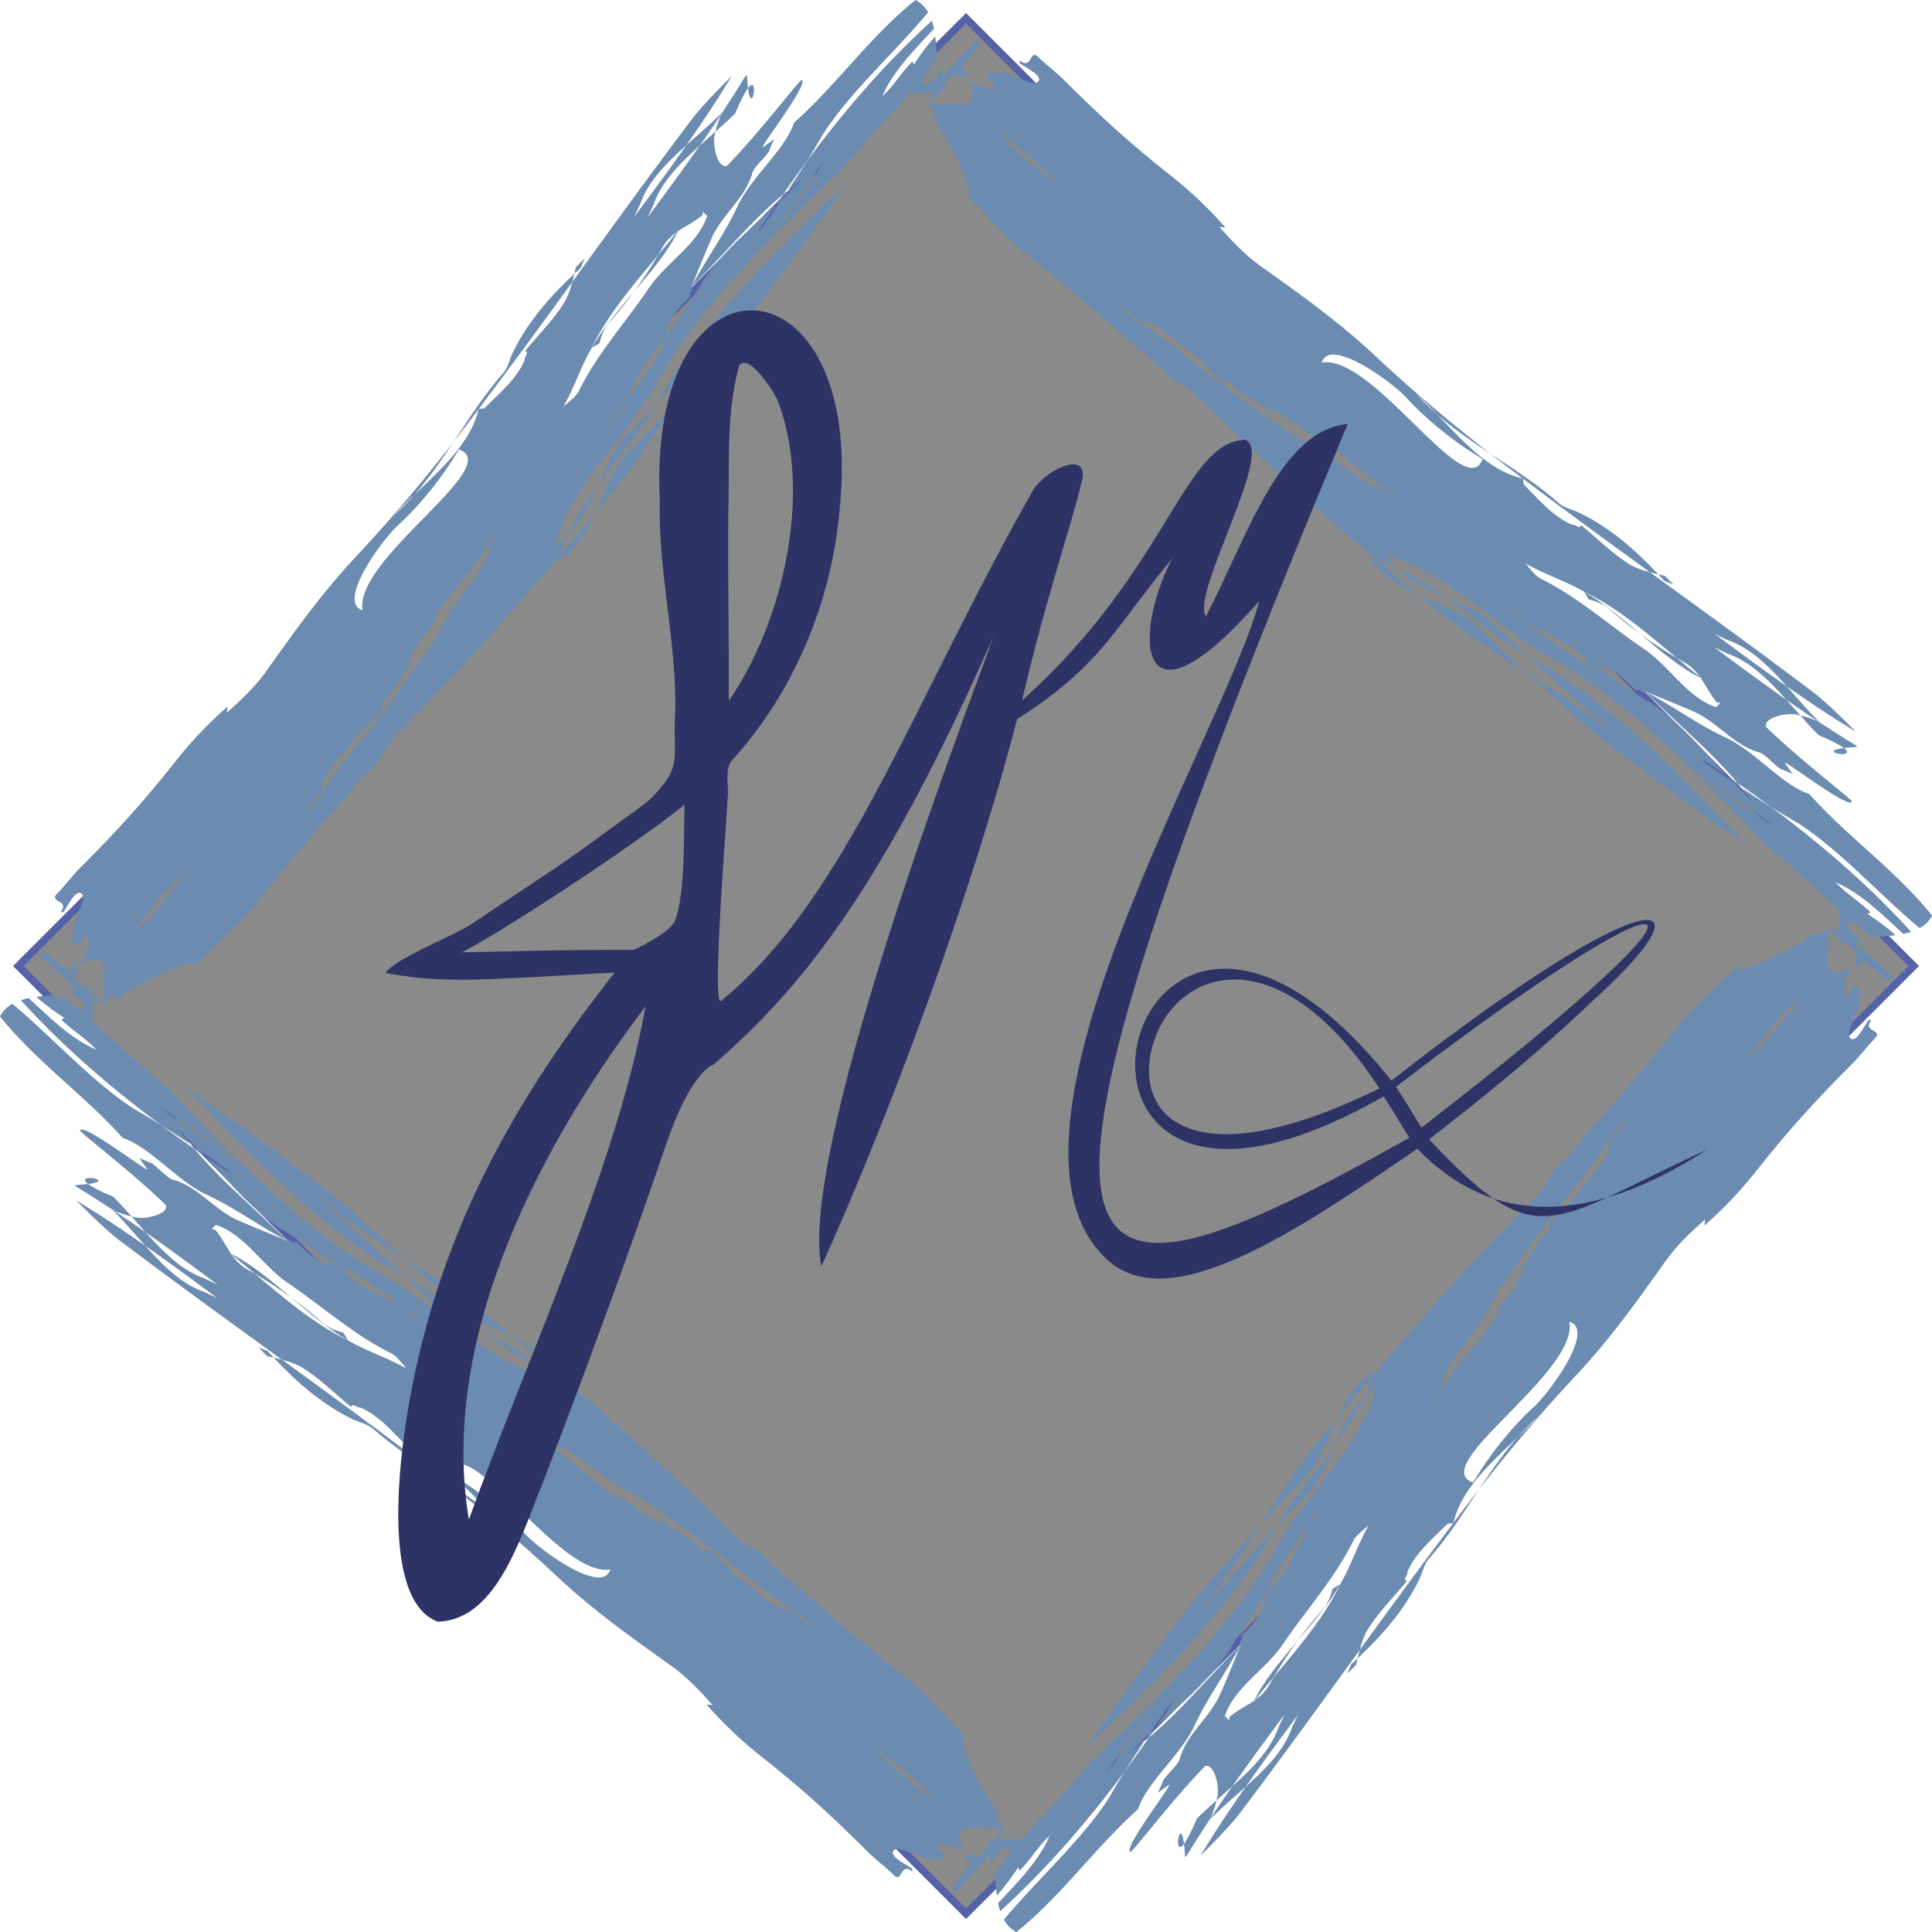 <?xml version="1.0" encoding="UTF-8"?>
<svg data-bbox="0 0 773.83 773.83" viewBox="0 0 773.82 773.82" xmlns="http://www.w3.org/2000/svg" data-type="ugc">
    <g>
        <path fill="#8a8a8a" d="M386.92 7.328 766.502 386.91 386.92 766.492 7.338 386.91 386.92 7.328z"/>
        <path fill="none" stroke="#5662a8" stroke-miterlimit="10" stroke-width="3" d="M386.92 7.328 766.502 386.91 386.92 766.492 7.338 386.91 386.92 7.328z"/>
        <path d="m28.99 394.99-1.57 1.57c.18.18.38.34.57.52.38-.75.71-1.43 1-2.09Z" fill="#6b8bb0"/>
        <path d="m23.89 386.81-.5.5c.21.09.36.23.54.35-.03-.28-.06-.55-.05-.85Z" fill="#6b8bb0"/>
        <path d="M28.01 397.1c2.15 1.91 4.82 3.27 6.05 6.1l-3.48 3.48c.24 1.98 2.21 2.21 3.32 3.32-.87.87-1.74 1.74-1.19 2.29.88 2.02 2.79 2.04 4.82.7-2.46-9.95 4.88-21.71-9.52-15.9Z" fill="#6b8bb0"/>
        <path d="m30.51 385.72-4.58 4.58c.79 1.75 1.42 3.66 3.15 4.47 1.44-3.3 1.82-5.82 1.43-9.05Z" fill="#6b8bb0"/>
        <path d="M383.04 28.4c-.34-.34-.44-.6.85-.89-.3.3-.57.6-.85.89.31.33.82.74.62 1.33 2.41-3.66 5.35-7.8 8.62-11.42-.14-1.04-.3-2.06-.5-3.05-8.19 8.85-16.71 17.37-20.72 27.29 4.93-4.93 7.35-9.29 11.98-14.15Z" fill="#6b8bb0"/>
        <path d="M389.11 11.26c.29-.3.55-.6.84-.89-1.28.28-1.18.54-.84.89Z" fill="#6b8bb0"/>
        <path d="M249.78 175.59c-4.78 5.74-7.48 12.26-10.29 18.78 8.33-11.47 17.7-22.41 23.14-32.08-4.2 4.48-8.47 8.92-12.85 13.3Z" fill="#6b8bb0"/>
        <path d="M223.59 224.86c7.54-5.48 11.52-12.22 14.77-19.22-4.71 5.71-9.42 11.35-14.14 16.94-.21.76-.46 1.52-.63 2.28Z" fill="#6b8bb0"/>
        <path d="M227.36 214.19c5.98-5.93 9.13-12.86 12.14-19.82-4.71 6.49-9.03 13.13-12.14 19.82Z" fill="#6b8bb0"/>
        <path d="M294.44 45.43c2.32-5.52 3.99-8.59 5.16-10.12-.17-1.37-.33-3.11-.45-5.37l-.7.7c-3.04 5.04-6.24 10.04-9.55 15.03-1 2.39-1.86 4.77-2.3 7.04 2.67-2.37 5.32-4.78 7.84-7.27Z" fill="#6b8bb0"/>
        <path d="M299.6 35.31c1.51 11.71 4.57-5.97 0 0Z" fill="#6b8bb0"/>
        <path d="m309.02 95.38-.6.6c-.45.7-.92 1.41-1.37 2.12.67-.93 1.3-1.81 1.96-2.72Z" fill="#6b8bb0"/>
        <path d="M244.87 128.2c3.22-3.66 6.27-7.5 9.12-11.42-6.39 7.57-12.86 15.18-17.04 22.66.87-.87 2.3-1.19 3.17-2.06.63-2.85 2.13-6.56 4.75-9.18Z" fill="#6b8bb0"/>
        <path d="M331.03 63.07c-8.06 10.87-15.58 21.93-22.6 32.91-18.07 18.47-34.36 37.42-45.67 57.76-9.5 18.36-34.98 41.63-40.06 64.41a38.5 38.5 0 0 0 4.66-3.97c-1.29 2.8-2.35 5.59-3.13 8.39-21.08 24.92-42.46 48.68-65.96 72.18-3.49 3.49-4.43 7.76-7.92 11.24-3.44 3.61-6.8 7.19-10.14 10.76.11.14.28.22.49.24-13.64 15.04-26.66 30.24-39.7 46.91-6.41 7.52-13.94 13.94-20.9 20.9-2.61 2.61-4.82.4-7.12 1.59-9.73 4.2-17.17 7.21-26.1 13.93l-1.66-1.66c-1.01 1.39-2.11 2.45-3.17 3.15-2.46-9.95 4.87-21.7-9.53-15.89l-.02-.02c.38-.74.71-1.42 1-2.09l.17-.17c-.03-.01-.05-.04-.07-.05 1.44-3.31 1.81-5.81 1.42-9.05l-4.58 4.58c-.49-1.06-1.08-2.03-2.01-2.65-.01-.28-.04-.55-.04-.84l1.25-1.25c-.21-.65-.47-1.24-.78-1.77 1.62-6.37 6.67-13.91 3.17-14.99-2.11-.25-4.01 3.69-6.61 7.72-.41 0-.83.03-1.22.11 3.8-4.91-3.87-3.87-1.81-7.03 3.48-3.48 6.4-7.52 9.88-11 14.18-14.18 25.57-26.67 37.84-42.26.54-.69 1.09-1.35 1.64-2.03 6.06-7.44 12.32-13.93 19.36-20.11-.04.8-.13 1.6-.24 2.39 5.67-4.96 11.12-10.17 15.61-16.34 10.84-15.27 21.69-30.54 35.06-45.02 14.15-15.04 27.05-30.25 40.01-46.92-4.82 7.29-9.75 14.46-15.58 21.05-2.85 2.73-5.65 5.48-8.24 8.29 2.98-2.62 5.68-5.4 8.24-8.29 10.95-10.51 22.64-20.86 25.71-34.32 1.36-.44 1.91.12 2.77-.75 6.1-6.1 12.74-11.64 15.75-19.07-.55-.55 2.06-3.17.09-3.4 4.67-5.78 10.77-11.88 14.88-18.2 1.9-2.62 3.09-5.94 4.05-9.5 15.73-21.65 31.21-43.12 48.55-66.06 4.47-5.53 10.22-11.32 15.29-16.39-5.6 9.3-11.75 18.51-18.17 27.68-7.97 7.16-15.21 14.4-18.33 23.21a146.4 146.4 0 0 1-2.67 5.65c7.18-9.62 14.25-19.22 21-28.85 4.7-4.23 9.66-8.42 14.16-12.89-.05.13-.09.25-.15.39-2.81 4.23-5.68 8.45-8.63 12.65-7.09 6.37-13.59 12.8-17.14 20.34-.44.94-.86 1.9-1.19 2.87-.85 1.91-1.75 3.79-2.67 5.64 4.43-5.93 8.81-11.86 13.1-17.79 2.66-3.68 5.31-7.36 7.9-11.06 2.08-1.87 4.21-3.74 6.33-5.62-.07.35-.16.71-.2 1.05-1.2 2.3.43 13.67 4.7 12.73 13.26-13.54 29.44-34.98 30-34.43 3.08 1.35-16.98 27.22-15.56 26.91 1.53-1.04 3.03-2.12 4.5-3.22-.77 1.67-1.5 3.33-2.08 4.95-2.06 3.16-6.09 6.09-6.73 8.94-2.77 9.41-10.84 15.27-15.6 24.44-2.7 6.02-5.7 13.45-8.71 20.89 1.1 1.1-2.07 3.17-.08 3.4-4.91 4.91-10.6 10.6-9.47 15.93-.09.15-.18.29-.27.44-.35.35-.66 1.02-.93 1.8-8.74 7.61-11.38 16.38-16.66 25.92-2.27 2.83-4.67 5.61-7.34 8.28 1.74-1.74 4.91-3.8 6.1-6.1.43-.73.84-1.46 1.24-2.18 5.88-7.34 10.69-15.11 15.78-22.59.19-.84.49-2.19.89-3.33.48-.43.97-.84 1.48-1.25-.12-.34-.21-.67-.28-1 4.42-7.6 10.65-14.97 14.14-21.72 7.77-11.55 19-20.92 29.17-30.46-3.98 5.83-7.81 11.67-11.49 17.48 5-6.89 9.65-13.45 14.06-19.93.86-.83 1.7-1.64 2.53-2.47l5.23-5.23c-1.87 1.38-3.67 2.81-5.44 4.25 2.61-3.89 5.15-7.76 7.58-11.66 14.87-20.05 31.54-39.41 50.07-56.22.33 1.02.6 2.09.83 3.19-8.19 8.85-16.7 17.36-20.72 27.29 4.92-4.92 7.35-9.29 11.98-14.14.31.32.82.73.62 1.33 2.41-3.66 5.35-7.8 8.62-11.42.33 2.53.51 5.19.7 7.84-.64 2.85-3.25 5.46-5.31 8.63-10.34 12.26-21.27 22.62-31.07 35.09-10.12 9.7-20.23 19.39-29.85 29.21 8.09-11.21 15.38-21.67 22-32.31ZM53.35 369.67c.66-1.12 1.32-2.32 1.94-3.53-.27.02-.53.03-.8.03-.84.84-1.16 2.2-1.14 3.51Zm20.9-19.83c-6.93 5.03-13.53 14.16-20.28 22.63.11.2.23.37.36.49 6.89-5.87 13.39-15.07 19.92-23.13Zm35.37-12.39c-.11-.02-.22-.02-.32-.04l.27.24c.02-.07.03-.13.06-.2Zm88.45-123.72c-4.2 9.73-12.91 18.44-20.51 28.25-2.61 2.61-3.01 7.43-6.49 10.92-3.81 4.9-5.31 8.62-8.24 12.66l3.72-1.51c-6.65 5.55-6.81 12.35-14.01 17.33.56.56.79 2.53-.08 3.4-3.8 4.9-9.26 8.16-11.64 12.74-3.8 4.91-8.15 9.26-10.53 13.85-.87.87-.95 4.27-2.14 6.57-1.9 2.35-3.89 4.61-5.86 6.89.24.05.48.11.7.18 1.75-1.71 3.45-3.52 4.83-5.65 4.12-6.34 9.1-13.54 13.77-19.31 11.96-14.17 21.94-28.57 31.91-42.97 2.06-3.16 3.57-6.88 5.62-10.04 5.62-10.05 15.76-19.08 17.1-28.17.32-1.43 2.06-3.17 1.83-5.15Zm-14.26-33.72c-6.82 11.53-15.93 22.78-25.05 30.98-6.97 6.97-23.67 30.31-13.55 33.46-3.43-20.68 57.33-57.81 38.6-64.45Zm62.46-82.8c-2.78 4.52-5.52 8.83-9.66 12.97 3.21-4.34 6.43-8.65 9.66-12.97Zm-14.55 59.63c7.44-15.19 19.07-27.93 28.18-41.46 7.05-10.37 19.39-17.18 23.35-28.89l-1.66-1.66-.31 1.42c-3.38 2.73-6.73 4.31-9.76 6.41.09-.2.21-.4.3-.59-.22.29-.45.57-.68.86-2 1.42-3.85 3.12-5.46 5.6-.67 1.2-1.37 2.42-2.08 3.62-9.9 11.86-20.28 23.95-26.66 37.29-4.44 7.75-6.89 15.74-11.32 23.5 1.74-1.74 4.91-3.8 6.1-6.1Z" fill="#6b8bb0"/>
        <path d="M313.66 77.85c3.08-4.44 6.23-8.87 9.49-13.26a337.4 337.4 0 0 0 6.59-11.02c11.01-16.94 28.34-32.27 42.02-48.61-1.18-2.07-2.79-3.78-5.05-4.96-18.11 14.5-31.44 33.77-48.66 49.14-.07.19-.15.37-.21.56-3.65 10.29-16.07 20.5-22.01 31.97-5.39 12.02-12.99 21.84-18.92 33.31 12.58-12.58 23.35-25.73 36.74-37.13Z" fill="#6b8bb0"/>
        <path d="M238.36 205.64c3.08-3.74 6.17-7.5 9.27-11.31 8.3-10.92 15.18-21.12 21.91-31.84-6.12 6.69-12.37 13.31-18.86 19.8-5.91 7.09-8.63 15.38-12.31 23.35Z" fill="#6b8bb0"/>
        <path d="M274.94 153.74c-1.8 2.98-3.6 5.88-5.4 8.75 9.07-9.92 17.82-20 26.5-30.13 13.2-17.71 26.71-35.13 39.25-53.5 1.46-2.05 2.96-4.04 4.48-5.98-29.39 28.14-58.69 56.19-76.12 87.58-.3.59-.68 1.22-1.02 1.83 11.24-11.99 21.93-24.29 32.51-36.62-6.87 9.23-13.67 18.52-20.2 28.08Z" fill="#6b8bb0"/>
        <path d="M310.67 82.14c.87-.82 1.72-1.63 2.57-2.45.79-1.16 1.56-2.3 2.32-3.45-.64.53-1.28 1.07-1.91 1.6-1 1.44-2.01 2.86-2.99 4.3Z" fill="#6b8bb0"/>
        <path d="M271.53 92.67c-.13.09-.26.17-.38.27-2.43 3.07-4.97 6.14-7.54 9.22-2.89 4.9-6.11 9.82-9.62 14.63 6.9-8.16 13.71-16.27 17.53-24.12Z" fill="#6b8bb0"/>
        <path d="m234.13 103.54-3.48 3.48c-.19.87-.38 1.72-.58 2.58.84-.79 1.7-1.58 2.57-2.35l1.5-3.71Z" fill="#6b8bb0"/>
        <path d="M191.69 163.87c13.28-17.59 25.48-34.31 37.55-50.92.3-1.1.57-2.22.83-3.34-9.96 9.28-18.82 19.56-24.59 31.44-1.19 2.29-2.14 6.57-3.88 8.31-7.72 8.77-13.81 18.37-20.04 27.8 3.27-4.21 6.55-8.49 9.85-12.91.1-.12.19-.24.28-.36Z" fill="#6b8bb0"/>
        <path d="m394.99 744.83 1.57 1.57c.18-.18.34-.38.52-.57-.75-.38-1.43-.71-2.09-1Z" fill="#6b8bb0"/>
        <path d="m386.81 749.93.5.5c.09-.21.23-.36.35-.54-.28.03-.55.06-.85.05Z" fill="#6b8bb0"/>
        <path d="M397.1 745.81c1.91-2.15 3.27-4.82 6.1-6.05l3.48 3.48c1.98-.24 2.21-2.21 3.32-3.32.87.87 1.74 1.74 2.29 1.19 2.02-.88 2.04-2.79.7-4.82-9.95 2.46-21.71-4.88-15.9 9.52Z" fill="#6b8bb0"/>
        <path d="m385.72 743.31 4.58 4.58c1.75-.79 3.66-1.42 4.47-3.15-3.3-1.44-5.82-1.82-9.05-1.43Z" fill="#6b8bb0"/>
        <path d="M28.4 390.78c-.34.34-.6.44-.89-.85.3.3.6.57.89.85.33-.31.74-.82 1.33-.62-3.66-2.41-7.8-5.35-11.42-8.62-1.04.14-2.06.3-3.05.5 8.85 8.19 17.37 16.71 27.29 20.72-4.93-4.93-9.29-7.35-14.15-11.98Z" fill="#6b8bb0"/>
        <path d="M11.26 384.71c-.3-.29-.6-.55-.89-.84.28 1.28.54 1.18.89.84Z" fill="#6b8bb0"/>
        <path d="M175.59 524.04c5.74 4.78 12.26 7.48 18.78 10.29-11.47-8.33-22.41-17.7-32.08-23.14 4.48 4.2 8.92 8.47 13.3 12.85Z" fill="#6b8bb0"/>
        <path d="M224.86 550.23c-5.48-7.54-12.22-11.52-19.22-14.77 5.71 4.71 11.35 9.42 16.94 14.14.76.21 1.52.46 2.28.63Z" fill="#6b8bb0"/>
        <path d="M214.19 546.46c-5.93-5.98-12.86-9.13-19.82-12.14 6.49 4.71 13.13 9.03 19.82 12.14Z" fill="#6b8bb0"/>
        <path d="M45.43 479.38c-5.52-2.32-8.59-3.99-10.12-5.16-1.37.17-3.11.33-5.37.45l.7.7c5.04 3.04 10.04 6.24 15.03 9.55 2.39 1 4.77 1.86 7.04 2.3-2.37-2.67-4.78-5.32-7.27-7.84Z" fill="#6b8bb0"/>
        <path d="M35.31 474.22c11.71-1.51-5.97-4.57 0 0Z" fill="#6b8bb0"/>
        <path d="m95.38 464.8.6.6c.7.45 1.41.92 2.12 1.37-.93-.67-1.81-1.3-2.72-1.96Z" fill="#6b8bb0"/>
        <path d="M128.2 528.95c-3.66-3.22-7.5-6.27-11.42-9.12 7.57 6.39 15.18 12.86 22.66 17.04-.87-.87-1.19-2.3-2.06-3.17-2.85-.63-6.56-2.13-9.18-4.75Z" fill="#6b8bb0"/>
        <path d="M63.07 442.8c10.87 8.06 21.93 15.58 32.91 22.6 18.48 18.07 37.42 34.36 57.76 45.67 18.36 9.5 41.63 34.98 64.41 40.06a38.5 38.5 0 0 0-3.97-4.66c2.8 1.29 5.59 2.35 8.39 3.13 24.92 21.08 48.68 42.46 72.18 65.96 3.49 3.49 7.76 4.43 11.24 7.92 3.61 3.44 7.19 6.8 10.76 10.14.14-.11.22-.28.24-.49 15.04 13.64 30.24 26.66 46.91 39.7 7.52 6.41 13.94 13.94 20.9 20.9 2.61 2.61.4 4.82 1.59 7.12 4.2 9.73 7.21 17.17 13.93 26.1l-1.66 1.66c1.39 1.01 2.45 2.11 3.15 3.17-9.95 2.46-21.7-4.87-15.89 9.53l-.02.02c-.74-.38-1.42-.71-2.09-1l-.17-.17c-.01.03-.04.05-.05.07-3.31-1.44-5.81-1.81-9.05-1.42l4.58 4.58c-1.06.49-2.03 1.08-2.65 2.01-.28.01-.55.04-.84.04l-1.25-1.25c-.65.21-1.24.47-1.77.78-6.37-1.62-13.91-6.67-14.99-3.17-.25 2.11 3.69 4.01 7.72 6.61 0 .41.03.83.11 1.22-4.91-3.8-3.87 3.87-7.03 1.81-3.48-3.48-7.52-6.4-11-9.88-14.18-14.18-26.67-25.57-42.26-37.84-.69-.54-1.35-1.09-2.03-1.64-7.44-6.06-13.93-12.32-20.11-19.36.8.04 1.6.13 2.39.24-4.96-5.67-10.17-11.12-16.34-15.61-15.27-10.84-30.54-21.69-45.02-35.06-15.04-14.15-30.25-27.05-46.92-40.01 7.29 4.82 14.46 9.75 21.05 15.58 2.73 2.85 5.48 5.65 8.29 8.24-2.62-2.98-5.4-5.68-8.29-8.24-10.51-10.95-20.86-22.64-34.32-25.71-.44-1.36.12-1.91-.75-2.77-6.1-6.1-11.64-12.74-19.07-15.75-.55.55-3.17-2.06-3.4-.09-5.78-4.67-11.88-10.77-18.2-14.88-2.62-1.9-5.94-3.09-9.5-4.05-21.65-15.73-43.12-31.21-66.06-48.55-5.53-4.47-11.32-10.22-16.39-15.29 9.3 5.6 18.51 11.75 27.68 18.17 7.16 7.97 14.4 15.21 23.21 18.33 1.92.86 3.79 1.74 5.65 2.67-9.62-7.18-19.22-14.25-28.85-21-4.23-4.7-8.42-9.66-12.89-14.16.13.05.25.09.39.15 4.23 2.81 8.45 5.68 12.65 8.63 6.37 7.09 12.8 13.59 20.34 17.14.94.44 1.9.86 2.87 1.19 1.91.85 3.79 1.75 5.64 2.67-5.93-4.43-11.86-8.81-17.79-13.1a897.83 897.83 0 0 0-11.06-7.9c-1.87-2.08-3.74-4.21-5.62-6.33.35.07.71.16 1.05.2 2.3 1.2 13.67-.43 12.73-4.7-13.54-13.26-34.98-29.44-34.43-30 1.35-3.08 27.22 16.98 26.91 15.56-1.04-1.53-2.12-3.03-3.22-4.5 1.67.77 3.33 1.5 4.95 2.08 3.16 2.06 6.09 6.09 8.94 6.73 9.41 2.77 15.27 10.84 24.44 15.6 6.02 2.7 13.45 5.7 20.89 8.71 1.1-1.1 3.17 2.07 3.4.08 4.91 4.91 10.6 10.6 15.93 9.47.15.09.29.18.44.27.35.35 1.02.66 1.8.93 7.61 8.74 16.38 11.38 25.92 16.66 2.83 2.27 5.61 4.67 8.28 7.34-1.74-1.74-3.8-4.91-6.1-6.1-.73-.43-1.46-.84-2.18-1.24-7.34-5.88-15.11-10.69-22.59-15.78-.84-.19-2.19-.49-3.33-.89-.43-.48-.84-.97-1.25-1.48-.34.12-.67.21-1 .28-7.6-4.42-14.97-10.65-21.72-14.14-11.55-7.77-20.92-19-30.46-29.17 5.83 3.98 11.67 7.81 17.48 11.49-6.89-5-13.45-9.65-19.93-14.06-.83-.86-1.64-1.7-2.47-2.53l-5.23-5.23c1.38 1.87 2.81 3.67 4.25 5.44-3.89-2.61-7.76-5.15-11.66-7.58C44.5 435.8 25.14 419.13 8.33 400.6c1.02-.33 2.09-.6 3.19-.83 8.85 8.19 17.36 16.7 27.29 20.72-4.92-4.92-9.29-7.35-14.14-11.98.32-.31.73-.82 1.33-.62-3.66-2.41-7.8-5.35-11.42-8.62 2.53-.33 5.19-.51 7.84-.7 2.85.64 5.46 3.25 8.63 5.31 12.26 10.34 22.62 21.27 35.09 31.07 9.7 10.12 19.39 20.23 29.21 29.85-11.21-8.09-21.67-15.38-32.31-22Zm306.6 277.68c-1.12-.66-2.32-1.32-3.53-1.94.02.27.03.53.03.8.84.84 2.2 1.16 3.51 1.14Zm-19.83-20.9c5.03 6.93 14.16 13.53 22.63 20.28.2-.11.37-.23.49-.36-5.87-6.89-15.07-13.39-23.13-19.92Zm-12.39-35.37c-.02.11-.02.22-.04.32l.24-.27c-.07-.02-.13-.03-.2-.06Zm-123.72-88.45c9.73 4.2 18.44 12.91 28.25 20.51 2.61 2.61 7.43 3.01 10.92 6.49 4.9 3.81 8.62 5.31 12.66 8.24l-1.51-3.72c5.55 6.65 12.35 6.81 17.33 14.01.56-.56 2.53-.79 3.4.08 4.9 3.8 8.16 9.26 12.74 11.64 4.91 3.8 9.26 8.15 13.85 10.53.87.87 4.27.95 6.57 2.14 2.35 1.9 4.61 3.89 6.89 5.86.05-.24.11-.48.18-.7-1.71-1.75-3.52-3.45-5.65-4.83-6.34-4.12-13.54-9.1-19.31-13.77-14.17-11.96-28.57-21.94-42.97-31.91-3.16-2.06-6.88-3.57-10.04-5.62-10.05-5.62-19.08-15.76-28.17-17.1-1.43-.32-3.17-2.06-5.15-1.83Zm-33.72 14.26c11.53 6.82 22.78 15.93 30.98 25.05 6.97 6.97 30.31 23.67 33.46 13.55-20.68 3.43-57.81-57.33-64.45-38.6Zm-82.8-62.46c4.52 2.78 8.83 5.52 12.97 9.66-4.34-3.21-8.65-6.43-12.97-9.66Zm59.63 14.55c-15.19-7.44-27.93-19.07-41.46-28.18-10.37-7.05-17.18-19.39-28.89-23.35l-1.66 1.66 1.42.31c2.73 3.38 4.31 6.73 6.41 9.76-.2-.09-.4-.21-.59-.3.29.22.57.45.86.68 1.42 2 3.12 3.85 5.6 5.46 1.2.67 2.42 1.37 3.62 2.08 11.86 9.9 23.95 20.28 37.29 26.66 7.75 4.44 15.74 6.89 23.5 11.32-1.74-1.74-3.8-4.91-6.1-6.1Z" fill="#6b8bb0"/>
        <path d="M77.85 460.16c-4.44-3.08-8.87-6.23-13.26-9.49a337.4 337.4 0 0 0-11.02-6.59c-16.94-11.01-32.27-28.34-48.61-42.02-2.07 1.18-3.78 2.79-4.96 5.05 14.5 18.11 33.77 31.44 49.14 48.66.19.07.37.15.56.21 10.29 3.65 20.5 16.07 31.97 22.01 12.02 5.39 21.84 12.99 33.31 18.92-12.58-12.58-25.73-23.35-37.13-36.74Z" fill="#6b8bb0"/>
        <path d="M205.64 535.46c-3.74-3.08-7.5-6.17-11.31-9.27-10.92-8.3-21.12-15.18-31.84-21.91 6.69 6.12 13.31 12.37 19.8 18.86 7.09 5.91 15.38 8.63 23.35 12.31Z" fill="#6b8bb0"/>
        <path d="M153.74 498.88c2.98 1.8 5.88 3.6 8.75 5.4-9.92-9.07-20-17.82-30.13-26.5-17.71-13.2-35.13-26.71-53.5-39.25-2.05-1.46-4.04-2.96-5.98-4.48 28.14 29.39 56.19 58.69 87.58 76.12.59.3 1.22.68 1.83 1.02-11.99-11.24-24.29-21.93-36.62-32.51 9.23 6.87 18.52 13.67 28.08 20.2Z" fill="#6b8bb0"/>
        <path d="M82.14 463.15c-.82-.87-1.63-1.72-2.45-2.57-1.16-.79-2.3-1.56-3.45-2.32.53.64 1.07 1.28 1.6 1.91 1.44 1 2.86 2.01 4.3 2.99Z" fill="#6b8bb0"/>
        <path d="M92.67 502.29c.09.13.17.26.27.38 3.07 2.43 6.14 4.97 9.22 7.54 4.9 2.89 9.82 6.11 14.63 9.62-8.16-6.9-16.27-13.71-24.12-17.53Z" fill="#6b8bb0"/>
        <path d="m103.54 539.69 3.48 3.48c.87.19 1.72.38 2.58.58-.79-.84-1.58-1.7-2.35-2.57l-3.71-1.5Z" fill="#6b8bb0"/>
        <path d="M163.87 582.14c-17.59-13.28-34.31-25.48-50.92-37.55-1.1-.3-2.22-.57-3.34-.83 9.28 9.96 19.56 18.82 31.44 24.59 2.29 1.19 6.57 2.14 8.31 3.88 8.77 7.72 18.37 13.81 27.8 20.04-4.21-3.27-8.49-6.55-12.91-9.85-.12-.1-.24-.19-.36-.28Z" fill="#6b8bb0"/>
        <path d="m744.83 378.84 1.57-1.57c-.18-.18-.38-.34-.57-.52-.38.75-.71 1.43-1 2.09Z" fill="#6b8bb0"/>
        <path d="m749.93 387.01.5-.5c-.21-.09-.36-.23-.54-.35.03.28.06.55.05.85Z" fill="#6b8bb0"/>
        <path d="M745.81 376.72c-2.15-1.91-4.82-3.27-6.05-6.1l3.48-3.48c-.24-1.98-2.21-2.21-3.32-3.32.87-.87 1.74-1.74 1.19-2.29-.88-2.02-2.79-2.04-4.82-.7 2.46 9.95-4.88 21.71 9.52 15.9Z" fill="#6b8bb0"/>
        <path d="m743.31 388.1 4.58-4.58c-.79-1.75-1.42-3.66-3.15-4.47-1.44 3.3-1.82 5.82-1.43 9.05Z" fill="#6b8bb0"/>
        <path d="M390.78 745.43c.34.34.44.6-.85.89.3-.3.57-.6.85-.89-.31-.33-.82-.74-.62-1.33-2.41 3.66-5.35 7.8-8.62 11.42.14 1.04.3 2.06.5 3.05 8.19-8.85 16.71-17.37 20.72-27.29-4.93 4.93-7.35 9.29-11.98 14.15Z" fill="#6b8bb0"/>
        <path d="M384.71 762.56c-.29.3-.55.6-.84.89 1.28-.28 1.18-.54.84-.89Z" fill="#6b8bb0"/>
        <path d="M524.04 598.24c4.78-5.74 7.48-12.26 10.29-18.78-8.33 11.47-17.7 22.41-23.14 32.08 4.2-4.48 8.47-8.92 12.85-13.3Z" fill="#6b8bb0"/>
        <path d="M550.23 548.96c-7.54 5.48-11.52 12.22-14.77 19.22 4.71-5.71 9.42-11.35 14.14-16.94.21-.76.46-1.52.63-2.28Z" fill="#6b8bb0"/>
        <path d="M546.46 559.64c-5.98 5.93-9.13 12.86-12.14 19.82 4.71-6.49 9.03-13.13 12.14-19.82Z" fill="#6b8bb0"/>
        <path d="M479.38 728.39c-2.32 5.52-3.99 8.59-5.16 10.12.17 1.37.33 3.11.45 5.37l.7-.7c3.04-5.04 6.24-10.04 9.55-15.03 1-2.39 1.86-4.77 2.3-7.04-2.67 2.37-5.32 4.78-7.84 7.27Z" fill="#6b8bb0"/>
        <path d="M474.22 738.51c-1.51-11.71-4.57 5.97 0 0Z" fill="#6b8bb0"/>
        <path d="m464.8 678.44.6-.6c.45-.7.92-1.41 1.37-2.12-.67.93-1.3 1.81-1.96 2.72Z" fill="#6b8bb0"/>
        <path d="M528.95 645.62c-3.22 3.66-6.27 7.5-9.12 11.42 6.39-7.57 12.86-15.18 17.04-22.66-.87.87-2.3 1.19-3.17 2.06-.63 2.85-2.13 6.56-4.75 9.18Z" fill="#6b8bb0"/>
        <path d="M442.8 710.75c8.06-10.87 15.58-21.93 22.6-32.91 18.07-18.48 34.36-37.42 45.67-57.76 9.5-18.36 34.98-41.63 40.06-64.41a38.5 38.5 0 0 0-4.66 3.97c1.29-2.8 2.35-5.59 3.13-8.39 21.08-24.92 42.46-48.68 65.96-72.18 3.49-3.49 4.43-7.76 7.92-11.24 3.44-3.61 6.8-7.19 10.14-10.76-.11-.14-.28-.22-.49-.24 13.64-15.04 26.66-30.24 39.7-46.91 6.41-7.52 13.94-13.94 20.9-20.9 2.61-2.61 4.82-.4 7.12-1.59 9.73-4.2 17.17-7.21 26.1-13.93l1.66 1.66c1.01-1.39 2.11-2.45 3.17-3.15 2.46 9.95-4.87 21.7 9.53 15.89l.02.02c-.38.74-.71 1.42-1 2.09l-.17.17s.05.04.07.05c-1.44 3.31-1.81 5.81-1.42 9.05l4.58-4.58c.49 1.06 1.08 2.03 2.01 2.65.01.28.04.55.04.84l-1.25 1.25c.21.65.47 1.24.78 1.77-1.62 6.37-6.67 13.91-3.17 14.99 2.11.25 4.01-3.69 6.61-7.72.41 0 .83-.03 1.22-.11-3.8 4.91 3.87 3.87 1.81 7.03-3.48 3.48-6.4 7.52-9.88 11-14.18 14.18-25.57 26.67-37.84 42.26-.54.69-1.09 1.35-1.64 2.03-6.06 7.44-12.32 13.93-19.36 20.11.04-.8.13-1.6.24-2.39-5.67 4.96-11.12 10.17-15.61 16.34-10.84 15.27-21.69 30.54-35.06 45.02-14.15 15.04-27.05 30.25-40.01 46.92 4.82-7.29 9.75-14.46 15.58-21.05 2.85-2.73 5.65-5.48 8.24-8.29-2.98 2.62-5.68 5.4-8.24 8.29-10.95 10.51-22.64 20.86-25.71 34.32-1.36.44-1.91-.12-2.77.75-6.1 6.1-12.74 11.64-15.75 19.07.55.55-2.06 3.17-.09 3.4-4.67 5.78-10.77 11.88-14.88 18.2-1.9 2.62-3.09 5.94-4.05 9.5-15.73 21.65-31.21 43.12-48.55 66.06-4.47 5.53-10.22 11.32-15.29 16.39 5.6-9.3 11.75-18.51 18.17-27.68 7.97-7.16 15.21-14.4 18.33-23.21a146.4 146.4 0 0 1 2.67-5.65c-7.18 9.62-14.25 19.22-21 28.85-4.7 4.23-9.66 8.42-14.16 12.89.05-.13.09-.25.15-.39 2.81-4.23 5.68-8.45 8.63-12.65 7.09-6.37 13.59-12.8 17.14-20.34.44-.94.86-1.9 1.19-2.87.85-1.91 1.75-3.79 2.67-5.64-4.43 5.93-8.81 11.86-13.1 17.79a897.83 897.83 0 0 0-7.9 11.06c-2.08 1.87-4.21 3.74-6.33 5.62.07-.35.16-.71.2-1.05 1.2-2.3-.43-13.67-4.7-12.73-13.26 13.54-29.44 34.98-30 34.43-3.08-1.35 16.98-27.22 15.56-26.91-1.53 1.04-3.03 2.12-4.5 3.22.77-1.67 1.5-3.33 2.08-4.95 2.06-3.16 6.09-6.09 6.73-8.94 2.77-9.41 10.84-15.27 15.6-24.44 2.7-6.02 5.7-13.45 8.71-20.89-1.1-1.1 2.07-3.17.08-3.4 4.91-4.91 10.6-10.6 9.47-15.93.09-.15.18-.29.27-.44.35-.35.66-1.02.93-1.8 8.74-7.61 11.38-16.38 16.66-25.92 2.27-2.83 4.67-5.61 7.34-8.28-1.74 1.74-4.91 3.8-6.1 6.1-.43.73-.84 1.46-1.24 2.18-5.88 7.34-10.69 15.11-15.78 22.59-.19.84-.49 2.19-.89 3.33-.48.43-.97.84-1.48 1.25.12.34.21.67.28 1-4.42 7.6-10.65 14.97-14.14 21.72-7.77 11.55-19 20.92-29.17 30.46 3.98-5.83 7.81-11.67 11.49-17.48-5 6.89-9.65 13.45-14.06 19.93-.86.83-1.7 1.64-2.53 2.47l-5.23 5.23c1.87-1.38 3.67-2.81 5.44-4.25-2.61 3.89-5.15 7.76-7.58 11.66-14.87 20.05-31.54 39.41-50.07 56.22-.33-1.02-.6-2.09-.83-3.19 8.19-8.85 16.7-17.36 20.72-27.29-4.92 4.92-7.35 9.29-11.98 14.14-.31-.32-.82-.73-.62-1.33-2.41 3.66-5.35 7.8-8.62 11.42-.33-2.53-.51-5.19-.7-7.84.64-2.85 3.25-5.46 5.31-8.63 10.34-12.26 21.27-22.62 31.07-35.09 10.12-9.7 20.23-19.39 29.85-29.21-8.09 11.21-15.38 21.67-22 32.31Zm277.68-306.6c-.66 1.12-1.32 2.32-1.94 3.53.27-.02.53-.03.8-.03.84-.84 1.16-2.2 1.14-3.51Zm-20.9 19.83c6.93-5.03 13.53-14.16 20.28-22.63-.11-.2-.23-.37-.36-.49-6.89 5.87-13.39 15.07-19.92 23.13Zm-35.37 12.39c.11.02.22.02.32.04l-.27-.24c-.02.07-.03.13-.06.2Zm-88.45 123.72c4.2-9.73 12.91-18.44 20.51-28.25 2.61-2.61 3.01-7.43 6.49-10.92 3.81-4.9 5.31-8.62 8.24-12.66l-3.72 1.51c6.65-5.55 6.81-12.35 14.01-17.33-.56-.56-.79-2.53.08-3.4 3.8-4.9 9.26-8.16 11.64-12.74 3.8-4.91 8.15-9.26 10.53-13.85.87-.87.95-4.27 2.14-6.57 1.9-2.35 3.89-4.61 5.86-6.89-.24-.05-.48-.11-.7-.18-1.75 1.71-3.45 3.52-4.83 5.65-4.12 6.34-9.1 13.54-13.77 19.31-11.96 14.17-21.94 28.57-31.91 42.97-2.06 3.16-3.57 6.88-5.62 10.04-5.62 10.05-15.76 19.08-17.1 28.17-.32 1.43-2.06 3.17-1.83 5.15Zm14.26 33.72c6.82-11.53 15.93-22.78 25.05-30.98 6.97-6.97 23.67-30.31 13.55-33.46 3.43 20.68-57.33 57.81-38.6 64.45Zm-62.46 82.8c2.78-4.52 5.52-8.83 9.66-12.97-3.21 4.34-6.43 8.65-9.66 12.97Zm14.55-59.63c-7.44 15.19-19.07 27.93-28.18 41.46-7.05 10.37-19.39 17.18-23.35 28.89l1.66 1.66.31-1.42c3.38-2.73 6.73-4.31 9.76-6.41-.09.2-.21.4-.3.59.22-.29.45-.57.68-.86 2-1.42 3.85-3.12 5.46-5.6.67-1.2 1.37-2.42 2.08-3.62 9.9-11.86 20.28-23.95 26.66-37.29 4.44-7.75 6.89-15.74 11.32-23.5-1.74 1.74-4.91 3.8-6.1 6.1Z" fill="#6b8bb0"/>
        <path d="M460.16 695.98c-3.08 4.44-6.23 8.87-9.49 13.26a337.4 337.4 0 0 0-6.59 11.02c-11.01 16.94-28.34 32.27-42.02 48.61 1.18 2.07 2.79 3.78 5.05 4.96 18.11-14.5 31.44-33.77 48.66-49.14.07-.19.15-.37.21-.56 3.65-10.29 16.07-20.5 22.01-31.97 5.39-12.02 12.99-21.84 18.92-33.31-12.58 12.58-23.35 25.73-36.74 37.13Z" fill="#6b8bb0"/>
        <path d="M535.46 568.18c-3.08 3.74-6.17 7.5-9.27 11.31-8.3 10.92-15.18 21.12-21.91 31.84 6.12-6.69 12.38-13.31 18.86-19.8 5.91-7.09 8.63-15.38 12.31-23.35Z" fill="#6b8bb0"/>
        <path d="M498.88 620.09c1.8-2.98 3.6-5.88 5.4-8.75-9.07 9.92-17.82 20-26.5 30.13-13.2 17.71-26.71 35.13-39.25 53.5-1.46 2.05-2.96 4.04-4.48 5.98 29.39-28.14 58.69-56.19 76.12-87.58.3-.59.68-1.22 1.02-1.83-11.24 11.99-21.93 24.29-32.51 36.62 6.87-9.23 13.67-18.52 20.2-28.08Z" fill="#6b8bb0"/>
        <path d="M463.15 691.68c-.87.82-1.72 1.63-2.57 2.45-.79 1.16-1.56 2.3-2.32 3.45.64-.53 1.28-1.07 1.91-1.6 1-1.44 2.01-2.86 2.99-4.3Z" fill="#6b8bb0"/>
        <path d="M502.29 681.15c.13-.09.26-.17.38-.27 2.43-3.07 4.97-6.14 7.54-9.22 2.89-4.9 6.11-9.82 9.62-14.63-6.9 8.16-13.71 16.27-17.53 24.12Z" fill="#6b8bb0"/>
        <path d="m539.69 670.29 3.48-3.48c.19-.87.38-1.72.58-2.58-.84.79-1.7 1.58-2.57 2.35l-1.5 3.71Z" fill="#6b8bb0"/>
        <path d="M582.14 609.95c-13.28 17.59-25.48 34.31-37.55 50.92-.3 1.1-.57 2.22-.83 3.34 9.96-9.28 18.82-19.56 24.59-31.44 1.19-2.29 2.14-6.57 3.88-8.31 7.72-8.77 13.81-18.37 20.04-27.8-3.27 4.21-6.55 8.49-9.85 12.91-.1.12-.19.24-.28.36Z" fill="#6b8bb0"/>
        <path d="m378.84 28.99-1.57-1.57c-.18.18-.34.38-.52.57.75.38 1.43.71 2.09 1Z" fill="#6b8bb0"/>
        <path d="m387.01 23.89-.5-.5c-.09.21-.23.36-.35.54.28-.03.55-.06.85-.05Z" fill="#6b8bb0"/>
        <path d="M376.72 28.01c-1.91 2.15-3.27 4.82-6.1 6.05l-3.48-3.48c-1.98.24-2.21 2.21-3.32 3.32-.87-.87-1.74-1.74-2.29-1.19-2.02.88-2.04 2.79-.7 4.82 9.95-2.46 21.71 4.88 15.9-9.52Z" fill="#6b8bb0"/>
        <path d="m388.1 30.51-4.58-4.58c-1.75.79-3.66 1.42-4.47 3.15 3.3 1.44 5.82 1.82 9.05 1.43Z" fill="#6b8bb0"/>
        <path d="M745.43 383.04c.34-.34.6-.44.89.85-.3-.3-.6-.57-.89-.85-.33.31-.74.82-1.33.62 3.66 2.41 7.8 5.35 11.42 8.62 1.04-.14 2.06-.3 3.05-.5-8.85-8.19-17.37-16.71-27.29-20.72 4.93 4.93 9.29 7.35 14.15 11.98Z" fill="#6b8bb0"/>
        <path d="M762.56 389.11c.3.29.6.55.89.84-.28-1.28-.54-1.18-.89-.84Z" fill="#6b8bb0"/>
        <path d="M598.24 249.78c-5.74-4.78-12.26-7.48-18.78-10.29 11.47 8.33 22.41 17.7 32.08 23.14-4.48-4.2-8.92-8.47-13.3-12.85Z" fill="#6b8bb0"/>
        <path d="M548.96 223.59c5.48 7.54 12.22 11.52 19.22 14.77-5.71-4.71-11.35-9.42-16.94-14.14-.76-.21-1.52-.46-2.28-.63Z" fill="#6b8bb0"/>
        <path d="M559.64 227.36c5.93 5.98 12.86 9.13 19.82 12.14-6.49-4.71-13.13-9.03-19.82-12.14Z" fill="#6b8bb0"/>
        <path d="M728.39 294.44c5.52 2.32 8.59 3.99 10.12 5.16 1.37-.17 3.11-.33 5.37-.45l-.7-.7c-5.04-3.04-10.04-6.24-15.03-9.55-2.39-1-4.77-1.86-7.04-2.3 2.37 2.67 4.78 5.32 7.27 7.84Z" fill="#6b8bb0"/>
        <path d="M738.51 299.6c-11.71 1.51 5.97 4.57 0 0Z" fill="#6b8bb0"/>
        <path d="m678.44 309.02-.6-.6c-.7-.45-1.41-.92-2.12-1.37.93.67 1.81 1.3 2.72 1.96Z" fill="#6b8bb0"/>
        <path d="M645.62 244.87c3.66 3.22 7.5 6.27 11.42 9.12-7.57-6.39-15.18-12.86-22.66-17.04.87.87 1.19 2.3 2.06 3.17 2.85.63 6.56 2.13 9.18 4.75Z" fill="#6b8bb0"/>
        <path d="M710.75 331.03c-10.87-8.06-21.93-15.58-32.91-22.6-18.48-18.07-37.42-34.36-57.76-45.67-18.36-9.5-41.63-34.98-64.41-40.06a38.5 38.5 0 0 0 3.97 4.66c-2.8-1.29-5.59-2.35-8.39-3.13-24.92-21.08-48.68-42.46-72.18-65.96-3.49-3.49-7.76-4.43-11.24-7.92-3.61-3.44-7.19-6.8-10.76-10.14-.14.11-.22.28-.24.49-15.04-13.64-30.24-26.66-46.91-39.7-7.52-6.41-13.94-13.94-20.9-20.9-2.61-2.61-.4-4.82-1.59-7.12-4.2-9.73-7.21-17.17-13.93-26.1l1.66-1.66c-1.39-1.01-2.45-2.11-3.15-3.17 9.95-2.46 21.7 4.87 15.89-9.53l.02-.02c.74.38 1.42.71 2.09 1l.17.17c.01-.03.04-.05.05-.07 3.31 1.44 5.81 1.81 9.05 1.42l-4.58-4.58c1.06-.49 2.03-1.08 2.65-2.01.28-.01.55-.04.84-.04l1.25 1.25c.65-.21 1.24-.47 1.77-.78 6.37 1.62 13.91 6.67 14.99 3.17.25-2.11-3.69-4.01-7.72-6.61 0-.41-.03-.83-.11-1.22 4.91 3.8 3.87-3.87 7.03-1.81 3.48 3.48 7.52 6.4 11 9.88 14.18 14.18 26.67 25.57 42.26 37.84.69.54 1.35 1.09 2.03 1.64 7.44 6.06 13.93 12.32 20.11 19.36-.8-.04-1.6-.13-2.39-.24 4.96 5.67 10.17 11.12 16.34 15.61 15.27 10.84 30.54 21.69 45.02 35.06 15.04 14.15 30.25 27.05 46.92 40.01-7.29-4.82-14.46-9.75-21.05-15.58-2.73-2.85-5.48-5.65-8.29-8.24 2.62 2.98 5.4 5.68 8.29 8.24 10.51 10.95 20.86 22.64 34.32 25.71.44 1.36-.12 1.91.75 2.77 6.1 6.1 11.64 12.74 19.07 15.75.55-.55 3.17 2.06 3.4.09 5.78 4.67 11.88 10.77 18.2 14.88 2.62 1.9 5.94 3.09 9.5 4.05 21.65 15.73 43.12 31.21 66.06 48.55 5.53 4.47 11.32 10.22 16.39 15.29-9.3-5.6-18.51-11.75-27.68-18.17-7.16-7.97-14.4-15.21-23.21-18.33a146.4 146.4 0 0 1-5.65-2.67c9.62 7.18 19.22 14.25 28.85 21 4.23 4.7 8.42 9.66 12.89 14.16-.13-.05-.25-.09-.39-.15-4.23-2.81-8.45-5.68-12.65-8.63-6.37-7.09-12.8-13.59-20.34-17.14-.94-.44-1.9-.86-2.87-1.19-1.91-.85-3.79-1.75-5.64-2.67 5.93 4.43 11.86 8.81 17.79 13.1 3.68 2.66 7.36 5.31 11.06 7.9 1.87 2.08 3.74 4.21 5.62 6.33-.35-.07-.71-.16-1.05-.2-2.3-1.2-13.67.43-12.73 4.7 13.54 13.26 34.98 29.44 34.43 30-1.35 3.08-27.22-16.98-26.91-15.56 1.04 1.53 2.12 3.03 3.22 4.5-1.67-.77-3.33-1.5-4.95-2.08-3.16-2.06-6.09-6.09-8.94-6.73-9.41-2.77-15.27-10.84-24.44-15.6-6.02-2.7-13.45-5.7-20.89-8.71-1.1 1.1-3.17-2.07-3.4-.08-4.91-4.91-10.6-10.6-15.93-9.47-.15-.09-.29-.18-.44-.27-.35-.35-1.02-.66-1.8-.93-7.61-8.74-16.38-11.38-25.92-16.66-2.83-2.27-5.61-4.67-8.28-7.34 1.74 1.74 3.8 4.91 6.1 6.1.73.43 1.46.84 2.18 1.24 7.34 5.88 15.11 10.69 22.59 15.78.84.19 2.19.49 3.33.89.43.48.84.97 1.25 1.48.34-.12.67-.21 1-.28 7.6 4.42 14.97 10.65 21.72 14.14 11.55 7.77 20.92 19 30.46 29.17-5.83-3.98-11.67-7.81-17.48-11.49 6.89 5 13.45 9.65 19.93 14.06.83.86 1.64 1.7 2.47 2.53l5.23 5.23c-1.38-1.87-2.81-3.67-4.25-5.44 3.89 2.61 7.76 5.15 11.66 7.58 20.05 14.87 39.41 31.54 56.22 50.07-1.02.33-2.09.6-3.19.83-8.85-8.19-17.36-16.7-27.29-20.72 4.92 4.92 9.29 7.35 14.14 11.98-.32.31-.73.82-1.33.62 3.66 2.41 7.8 5.35 11.42 8.62-2.53.33-5.19.51-7.84.7-2.85-.64-5.46-3.25-8.63-5.31-12.26-10.34-22.62-21.27-35.09-31.07-9.7-10.12-19.39-20.23-29.21-29.85 11.21 8.09 21.67 15.38 32.31 22ZM404.15 53.35c1.12.66 2.32 1.32 3.53 1.94-.02-.27-.03-.53-.03-.8-.84-.84-2.2-1.16-3.51-1.14Zm19.83 20.9c-5.03-6.93-14.16-13.53-22.63-20.28-.2.11-.37.23-.49.36 5.87 6.89 15.07 13.39 23.13 19.92Zm12.39 35.37c.02-.11.02-.22.04-.32l-.24.27c.07.02.13.03.2.06Zm123.72 88.45c-9.73-4.2-18.44-12.91-28.25-20.51-2.61-2.61-7.43-3.01-10.92-6.49-4.9-3.81-8.62-5.31-12.66-8.24l1.51 3.72c-5.55-6.65-12.35-6.81-17.33-14.01-.56.56-2.53.79-3.4-.08-4.9-3.8-8.16-9.26-12.74-11.64-4.91-3.8-9.26-8.15-13.85-10.53-.87-.87-4.27-.95-6.57-2.14-2.35-1.9-4.61-3.89-6.89-5.86-.05.24-.11.48-.18.7 1.71 1.75 3.52 3.45 5.65 4.83 6.34 4.12 13.54 9.1 19.31 13.77 14.17 11.96 28.57 21.94 42.97 31.91 3.16 2.06 6.88 3.57 10.04 5.62 10.05 5.62 19.08 15.76 28.17 17.1 1.43.32 3.17 2.06 5.15 1.83Zm33.72-14.26c-11.53-6.82-22.78-15.93-30.98-25.05-6.97-6.97-30.31-23.67-33.46-13.55 20.68-3.43 57.81 57.33 64.45 38.6Zm82.8 62.46c-4.52-2.78-8.83-5.52-12.97-9.66 4.34 3.21 8.65 6.43 12.97 9.66Zm-59.63-14.55c15.19 7.44 27.93 19.07 41.46 28.18 10.37 7.05 17.18 19.39 28.89 23.35l1.66-1.66-1.42-.31c-2.73-3.38-4.31-6.73-6.41-9.76.2.09.4.21.59.3-.29-.22-.57-.45-.86-.68-1.42-2-3.12-3.85-5.6-5.46-1.2-.67-2.42-1.37-3.62-2.08-11.86-9.9-23.95-20.28-37.29-26.66-7.75-4.44-15.74-6.89-23.5-11.32 1.74 1.74 3.8 4.91 6.1 6.1Z" fill="#6b8bb0"/>
        <path d="M695.98 313.66c4.44 3.08 8.87 6.23 13.26 9.49a337.4 337.4 0 0 0 11.02 6.59c16.94 11.01 32.27 28.34 48.61 42.02 2.07-1.18 3.78-2.79 4.96-5.05-14.5-18.11-33.77-31.44-49.14-48.66-.19-.07-.37-.15-.56-.21-10.29-3.65-20.5-16.07-31.97-22.01-12.02-5.39-21.84-12.99-33.31-18.92 12.58 12.58 25.73 23.35 37.13 36.74Z" fill="#6b8bb0"/>
        <path d="M568.18 238.36c3.74 3.08 7.5 6.17 11.31 9.27 10.92 8.3 21.12 15.18 31.84 21.91-6.69-6.12-13.31-12.38-19.8-18.86-7.09-5.91-15.38-8.63-23.35-12.31Z" fill="#6b8bb0"/>
        <path d="M620.09 274.94c-2.98-1.8-5.88-3.6-8.75-5.4 9.92 9.07 20 17.82 30.13 26.5 17.71 13.2 35.13 26.71 53.5 39.25 2.05 1.46 4.04 2.96 5.98 4.48-28.14-29.39-56.19-58.69-87.58-76.12-.59-.3-1.22-.68-1.83-1.02 11.99 11.24 24.29 21.93 36.62 32.51-9.23-6.87-18.52-13.67-28.08-20.2Z" fill="#6b8bb0"/>
        <path d="M691.68 310.67c.82.87 1.63 1.72 2.45 2.57 1.16.79 2.3 1.56 3.45 2.32-.53-.64-1.07-1.28-1.6-1.91-1.44-1-2.86-2.01-4.3-2.99Z" fill="#6b8bb0"/>
        <path d="M681.15 271.53c-.09-.13-.17-.26-.27-.38-3.07-2.43-6.14-4.97-9.22-7.54-4.9-2.89-9.82-6.11-14.63-9.62 8.16 6.9 16.27 13.71 24.12 17.53Z" fill="#6b8bb0"/>
        <path d="m670.29 234.13-3.48-3.48c-.87-.19-1.72-.38-2.58-.58.79.84 1.58 1.7 2.35 2.57l3.71 1.5Z" fill="#6b8bb0"/>
        <path d="M609.95 191.69c17.59 13.28 34.31 25.48 50.92 37.55 1.1.3 2.22.57 3.34.83-9.28-9.96-19.56-18.82-31.44-24.59-2.29-1.19-6.57-2.14-8.31-3.88-8.77-7.72-18.37-13.81-27.8-20.04 4.21 3.27 8.49 6.55 12.91 9.85.12.1.24.19.36.28Z" fill="#6b8bb0"/>
        <path d="M572.39 456.32c22.8-17.6 43.6-34.6 64.5-54.5 52.8-47.6 24.1-50.1-79.6 31-110.4-138.3-159.7 96-3.1 6.3 3.4 5.4 6.7 10.7 10.3 16.6-147.1 82.2-173.5 71.5-24.7-285.9-27.2 2.5-40.4 45.7-56.8 77.1-6.1-9.6 27.9-66.4 15.7-70.8-24.7 1-30.8 52-89.3 104.4 9-39.4 20.7-73.3 23.7-87 4-13.6-12.8-6.3-18.9 2.1-48.8 85.7-74.8 163.9-125.3 205.2-4.2 4.2 2.7-79 2.5-80.7.8-5-1.5-12.2 1.9-15.7 23.3-25.6 39.6-61.2 43-100.4 10.7-102.7-77.4-108.8-72-3-.8 26.8 6.6 56 6.2 82.8-1.3 20.7 3.8 22.7-11 37.2-42.4 30.9-23.3 17.3-70.8 49.2-6.8 4.5-31.7 14.3-34.2 19.5 24.1 4.4 38 2.7 91.7-.2-38.1 48.5-68 99.2-81.2 166.3-4.6 23.1-13.4 84.7 10.3 93.7 24.1-.6 33.5-34.8 42.8-57.4 16.8-44 33.1-88 48.4-132.9 10.1-30 18.9-32.7 19.1-32.7 36.3-31.2 68.7-72.5 112.3-171.6-5.7 17.2-78.6 204.1-68.9 252.3 27.2-60.1 60.1-148.8 78.4-219.2 33.7-21.6 38.1-35.2 62.2-64.5-15.5 29.3-15.5 74.4 34.8 17.2-14.3 53.6-113.4 213.3-61.6 263.2 24.9 24.1 74.8-9.6 124.9-43.8q44.8 46.3 115.9.4c-64.1 29.5-67.2 42.5-111.2-4.2Zm-280.7-249.6c.6-20.1-1-41.3 4.4-60.4 3.8-4.8 13.2 9.4 15.5 14.3 14.3 37.9 1.3 89.9-19.7 120.1.1-24.6-.4-49.3-.2-74Zm-103.9 401.9c-12.4-74.6 30.6-152.6 70.8-205.6-11.7 64.4-47.1 140-70.8 205.6Zm66-228.2c-35.6 0-52.4.8-68.9 1 10.3-4.6 65.4-40 89.3-59.1-.4 11.7.4 35.2-3.8 46.4-1.9 4.9-16.2 11.7-16.6 11.7Zm315.6 71.2c-.2 0-6.7-11.1-10.3-16.3 115.9-88.9 148-90.1 10.3 16.3Zm-106.2-37.3c10.7-26.4 49.5-39.2 89.3 21.6-79.5 39.2-101.1 7.8-89.3-21.6Z" fill="#2d3364"/>
    </g>
</svg>
